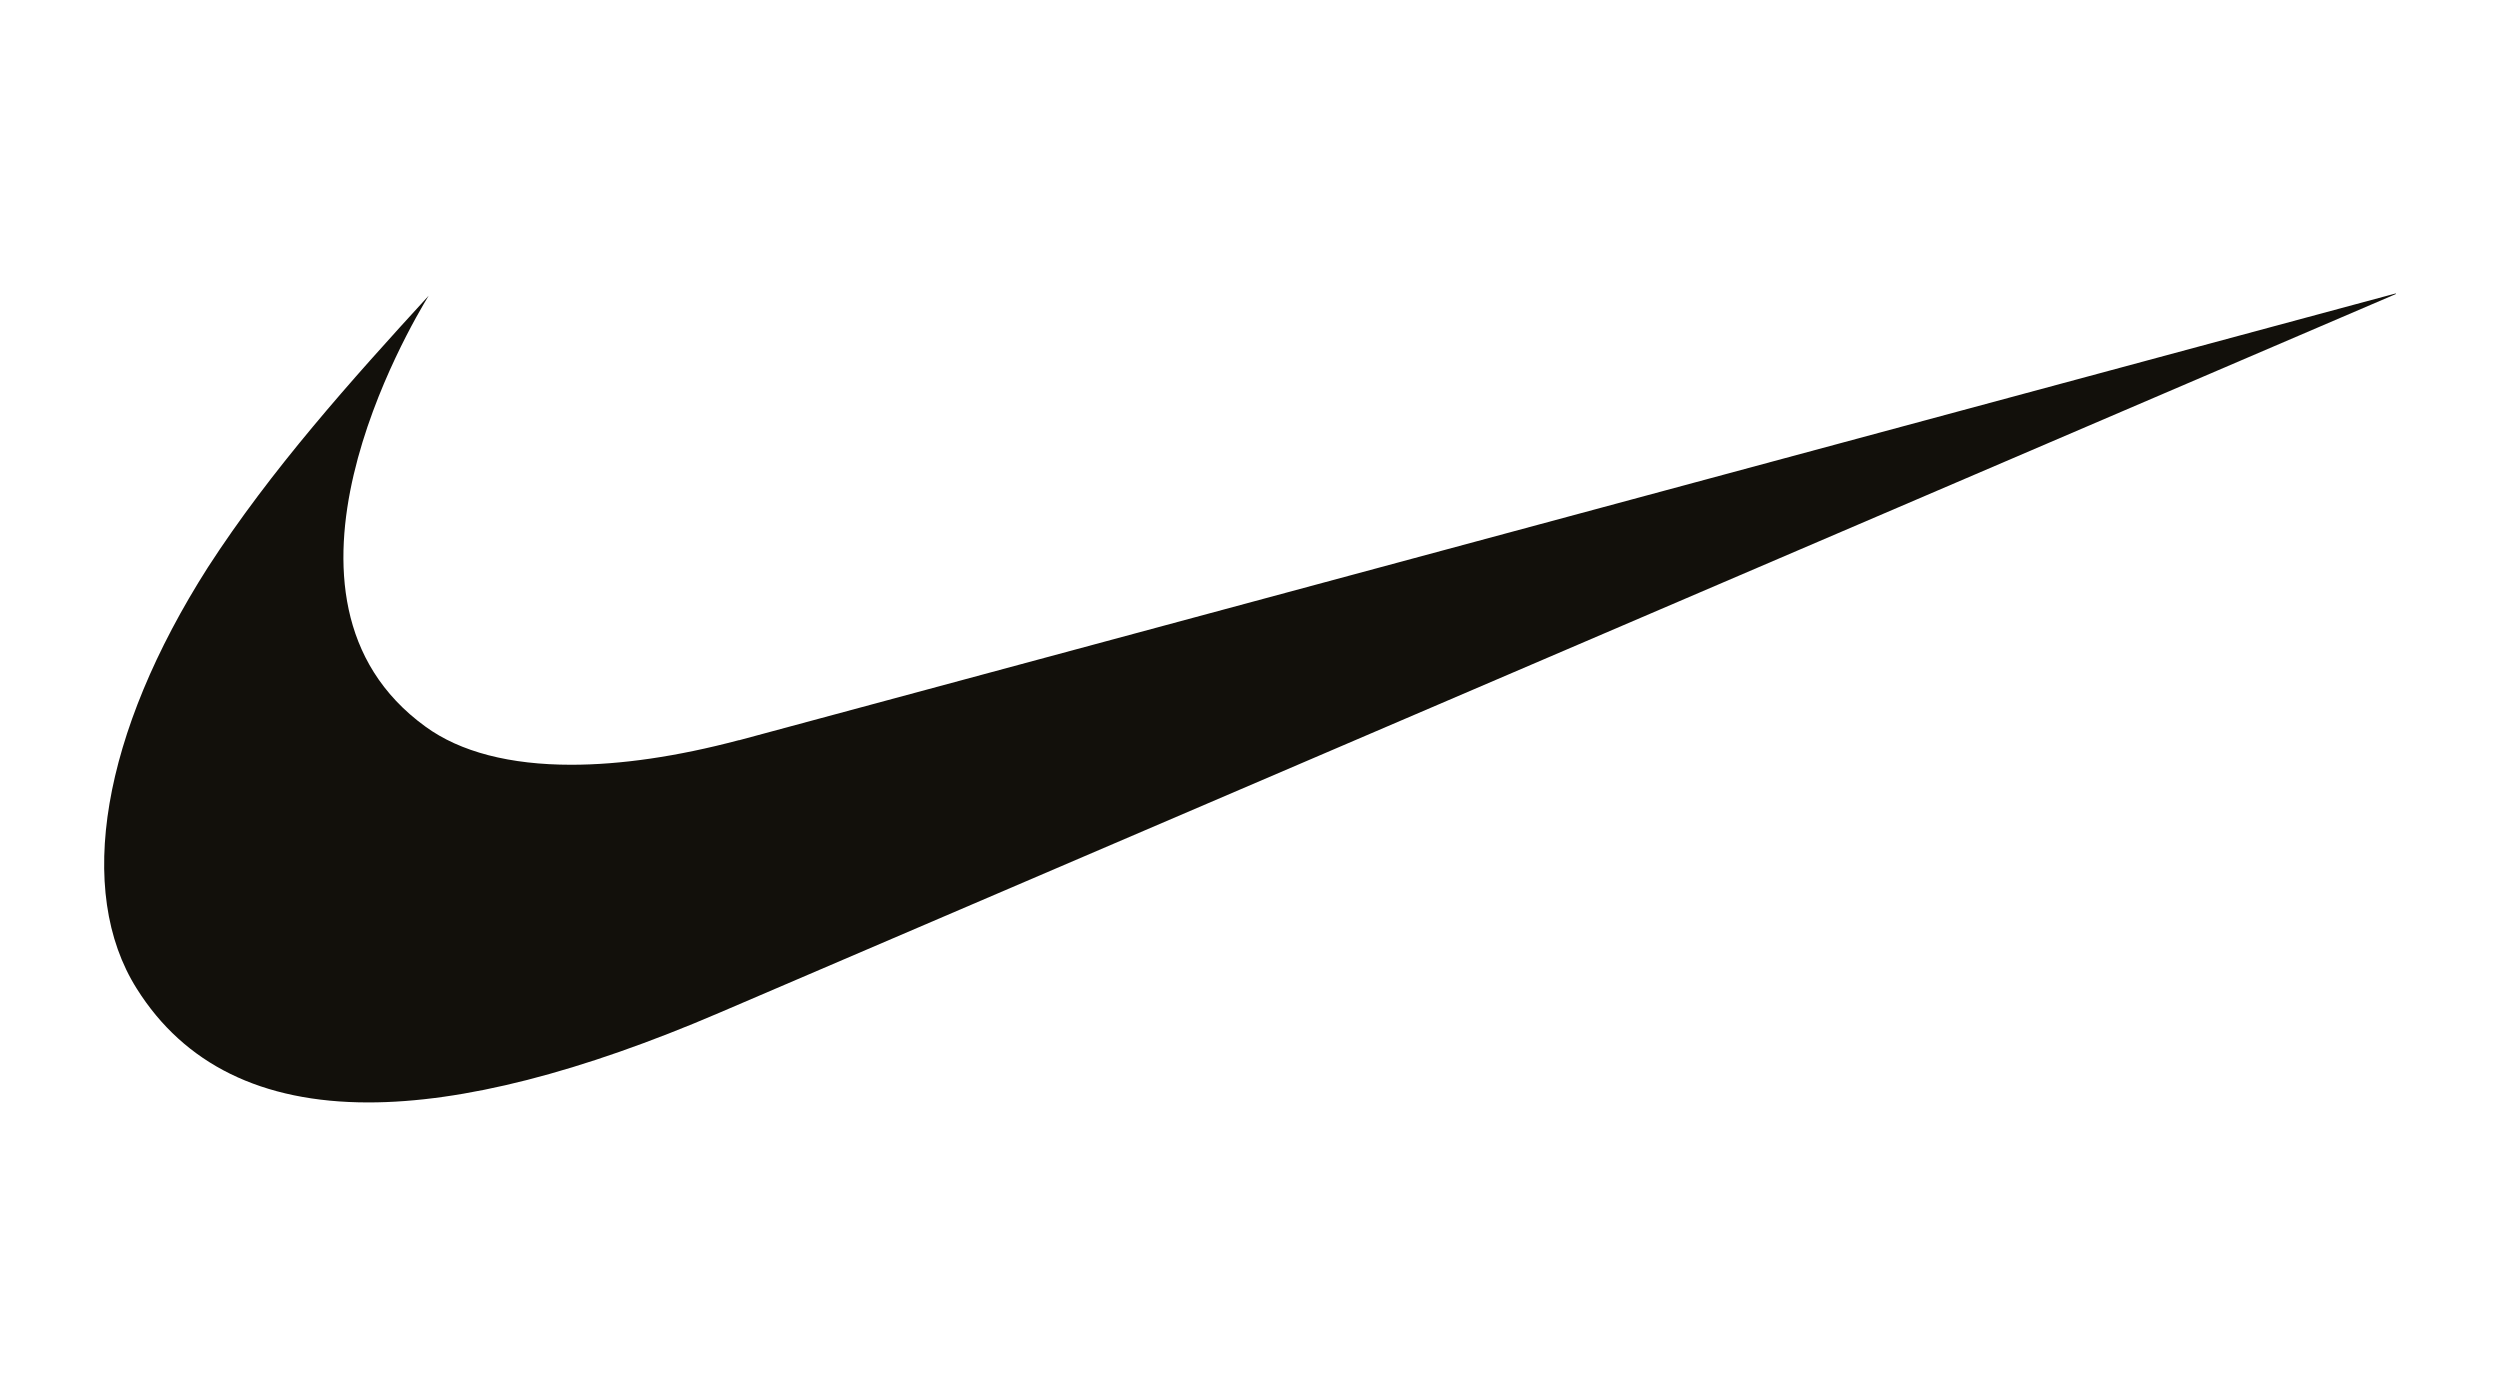 <svg id="Layer_1" data-name="Layer 1" xmlns="http://www.w3.org/2000/svg" viewBox="0 0 720 402"><defs><style>.cls-1{fill:#12100b;}</style></defs><title>Artboard 1</title><path class="cls-1" d="M212.82 213.2L690 84.5v.19L207.3 291.62c-40.16 17.24-74 25.88-101.24 25.88-30.67 0-53-11-66.67-32.76-17.77-28.16-10-73.56 20.5-121.37 18.11-28 41.11-53.67 63.56-78.2-5.29 8.72-51.9 87.11-.94 124.08 10.06 7.36 24.44 11 42 11 14.21 0 30.45-2.35 48.28-7.08"/></svg>